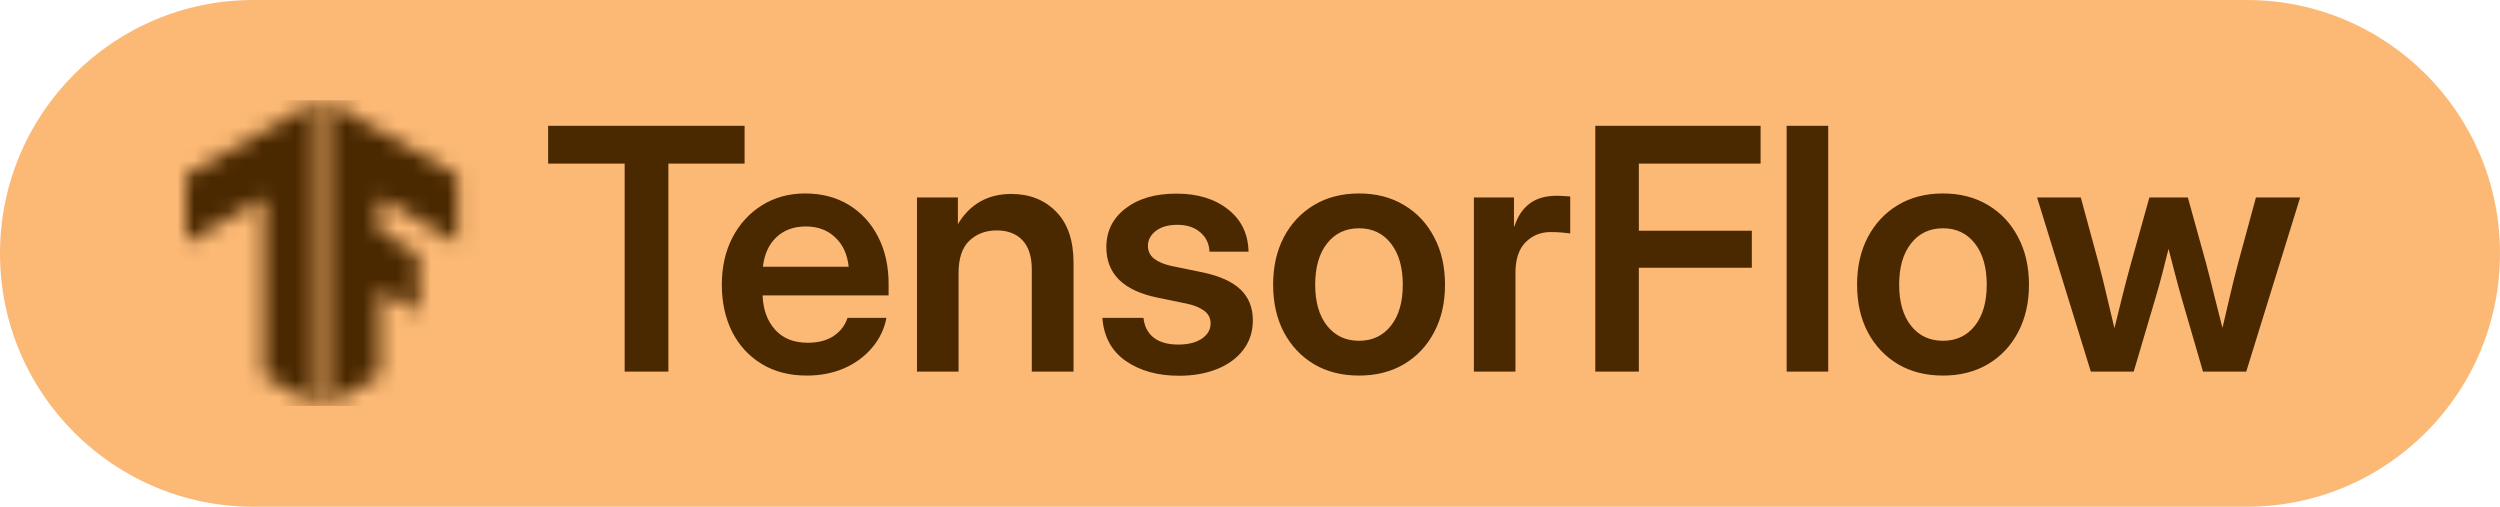 <svg width="148" height="30" viewBox="0 0 148 30" fill="none" xmlns="http://www.w3.org/2000/svg">
<path d="M0 15C0 6.716 6.716 0 15 0H133C141.284 0 148 6.716 148 15V15C148 23.284 141.284 30 133 30H15C6.716 30 0 23.284 0 15V15Z" fill="#FCB975"/>
<path d="M32.449 9.686V7.449H44.08V9.686H39.568V22H36.98V9.686H32.449ZM47.762 22.234C46.733 22.234 45.841 22.003 45.086 21.541C44.331 21.079 43.748 20.444 43.338 19.637C42.934 18.823 42.732 17.895 42.732 16.854C42.732 15.805 42.941 14.878 43.357 14.07C43.781 13.257 44.363 12.618 45.105 12.156C45.848 11.688 46.7 11.453 47.664 11.453C48.654 11.453 49.52 11.681 50.262 12.137C51.004 12.592 51.58 13.224 51.99 14.031C52.4 14.832 52.605 15.76 52.605 16.814V17.488H45.145C45.177 18.328 45.425 19.005 45.887 19.52C46.349 20.034 46.993 20.291 47.82 20.291C48.439 20.291 48.95 20.158 49.353 19.891C49.757 19.617 50.031 19.259 50.174 18.816H52.478C52.348 19.487 52.062 20.079 51.619 20.594C51.183 21.108 50.633 21.512 49.969 21.805C49.305 22.091 48.569 22.234 47.762 22.234ZM45.164 15.789H50.242C50.164 15.053 49.897 14.474 49.441 14.051C48.992 13.621 48.413 13.406 47.703 13.406C46.987 13.406 46.404 13.621 45.955 14.051C45.512 14.474 45.249 15.053 45.164 15.789ZM56.746 16.17V22H54.285V11.688H56.707V13.27C57.423 12.078 58.478 11.482 59.871 11.482C60.952 11.482 61.834 11.831 62.518 12.527C63.208 13.224 63.553 14.233 63.553 15.555V22H61.082V15.945C61.082 15.19 60.9 14.617 60.535 14.227C60.171 13.836 59.66 13.641 59.002 13.641C58.357 13.641 57.82 13.842 57.391 14.246C56.961 14.65 56.746 15.291 56.746 16.17ZM69.793 22.244C68.537 22.244 67.485 21.951 66.639 21.365C65.799 20.773 65.34 19.923 65.262 18.816H67.693C67.745 19.318 67.947 19.708 68.299 19.988C68.65 20.262 69.135 20.398 69.754 20.398C70.346 20.398 70.812 20.281 71.15 20.047C71.495 19.812 71.668 19.513 71.668 19.148C71.668 18.836 71.541 18.585 71.287 18.396C71.033 18.208 70.691 18.068 70.262 17.977L68.504 17.615C66.499 17.199 65.496 16.206 65.496 14.637C65.496 13.686 65.874 12.921 66.629 12.342C67.384 11.756 68.39 11.463 69.647 11.463C70.897 11.463 71.912 11.772 72.693 12.391C73.481 13.003 73.888 13.839 73.914 14.9H71.6C71.587 14.438 71.408 14.057 71.062 13.758C70.717 13.458 70.265 13.309 69.705 13.309C69.165 13.309 68.738 13.429 68.426 13.67C68.113 13.911 67.957 14.207 67.957 14.559C67.957 14.865 68.078 15.115 68.318 15.31C68.559 15.499 68.894 15.643 69.324 15.74L71.18 16.121C72.202 16.336 72.954 16.674 73.436 17.137C73.924 17.599 74.168 18.208 74.168 18.963C74.168 19.634 73.979 20.216 73.602 20.711C73.231 21.199 72.716 21.577 72.059 21.844C71.401 22.111 70.646 22.244 69.793 22.244ZM80.457 22.234C79.441 22.234 78.553 22.01 77.791 21.561C77.029 21.105 76.434 20.473 76.004 19.666C75.581 18.859 75.369 17.921 75.369 16.854C75.369 15.786 75.581 14.848 76.004 14.041C76.434 13.227 77.029 12.592 77.791 12.137C78.553 11.681 79.441 11.453 80.457 11.453C81.466 11.453 82.352 11.681 83.113 12.137C83.882 12.592 84.477 13.227 84.9 14.041C85.33 14.848 85.545 15.786 85.545 16.854C85.545 17.921 85.33 18.859 84.9 19.666C84.477 20.473 83.882 21.105 83.113 21.561C82.352 22.01 81.466 22.234 80.457 22.234ZM80.457 20.174C81.245 20.174 81.873 19.878 82.342 19.285C82.811 18.693 83.045 17.882 83.045 16.854C83.045 15.825 82.811 15.011 82.342 14.412C81.873 13.813 81.245 13.514 80.457 13.514C79.663 13.514 79.031 13.813 78.562 14.412C78.094 15.005 77.859 15.818 77.859 16.854C77.859 17.882 78.094 18.693 78.562 19.285C79.031 19.878 79.663 20.174 80.457 20.174ZM87.254 22V11.688H89.627V13.396H89.656C89.845 12.81 90.141 12.365 90.545 12.059C90.955 11.746 91.492 11.59 92.156 11.59C92.326 11.59 92.475 11.596 92.606 11.609C92.742 11.616 92.859 11.622 92.957 11.629V13.816C92.866 13.803 92.71 13.787 92.488 13.768C92.267 13.748 92.036 13.738 91.795 13.738C91.209 13.738 90.714 13.94 90.311 14.344C89.913 14.747 89.715 15.353 89.715 16.16V22H87.254ZM94.441 22V7.449H104.227V9.686H97.019V13.66H103.709V15.848H97.019V22H94.441ZM108.23 7.449V22H105.77V7.449H108.23ZM115.027 22.234C114.012 22.234 113.123 22.01 112.361 21.561C111.6 21.105 111.004 20.473 110.574 19.666C110.151 18.859 109.939 17.921 109.939 16.854C109.939 15.786 110.151 14.848 110.574 14.041C111.004 13.227 111.6 12.592 112.361 12.137C113.123 11.681 114.012 11.453 115.027 11.453C116.036 11.453 116.922 11.681 117.684 12.137C118.452 12.592 119.048 13.227 119.471 14.041C119.9 14.848 120.115 15.786 120.115 16.854C120.115 17.921 119.9 18.859 119.471 19.666C119.048 20.473 118.452 21.105 117.684 21.561C116.922 22.01 116.036 22.234 115.027 22.234ZM115.027 20.174C115.815 20.174 116.443 19.878 116.912 19.285C117.381 18.693 117.615 17.882 117.615 16.854C117.615 15.825 117.381 15.011 116.912 14.412C116.443 13.813 115.815 13.514 115.027 13.514C114.233 13.514 113.602 13.813 113.133 14.412C112.664 15.005 112.43 15.818 112.43 16.854C112.43 17.882 112.664 18.693 113.133 19.285C113.602 19.878 114.233 20.174 115.027 20.174ZM123.777 22L120.594 11.688H123.182L124.246 15.604C124.409 16.215 124.565 16.847 124.715 17.498C124.865 18.149 125.018 18.794 125.174 19.432C125.33 18.794 125.49 18.149 125.652 17.498C125.815 16.847 125.981 16.215 126.15 15.604L127.244 11.688H129.52L130.604 15.604C130.766 16.215 130.926 16.844 131.082 17.488C131.245 18.133 131.408 18.774 131.57 19.412C131.72 18.774 131.87 18.133 132.02 17.488C132.169 16.844 132.326 16.215 132.488 15.604L133.553 11.688H136.17L132.977 22H130.418L129.168 17.703C129.031 17.228 128.898 16.74 128.768 16.238C128.637 15.737 128.507 15.236 128.377 14.734C128.253 15.236 128.126 15.737 127.996 16.238C127.866 16.74 127.729 17.228 127.586 17.703L126.316 22H123.777Z" fill="#4A2800"/>
<mask id="mask0_744_101" style="mask-type:luminance" maskUnits="userSpaceOnUse" x="19" y="6" width="9" height="18">
<path d="M27.084 10.38L19.384 6V24L22.464 22.221V17.156L24.791 18.491L24.757 15.034L22.464 13.7V11.681L27.084 14.384V10.38Z" fill="white"/>
</mask>
<g mask="url(#mask0_744_101)">
<path d="M10.281 5.932H29.171V24.034H10.281V5.932Z" fill="#4A2800"/>
</g>
<mask id="mask1_744_101" style="mask-type:luminance" maskUnits="userSpaceOnUse" x="11" y="6" width="8" height="18">
<path d="M11 10.38L18.7 6V24L15.62 22.221V11.681L11 14.384V10.38Z" fill="white"/>
</mask>
<g mask="url(#mask1_744_101)">
<path d="M10.179 5.932H29.068V24.034H10.179V5.932Z" fill="#4A2800"/>
</g>
</svg>

